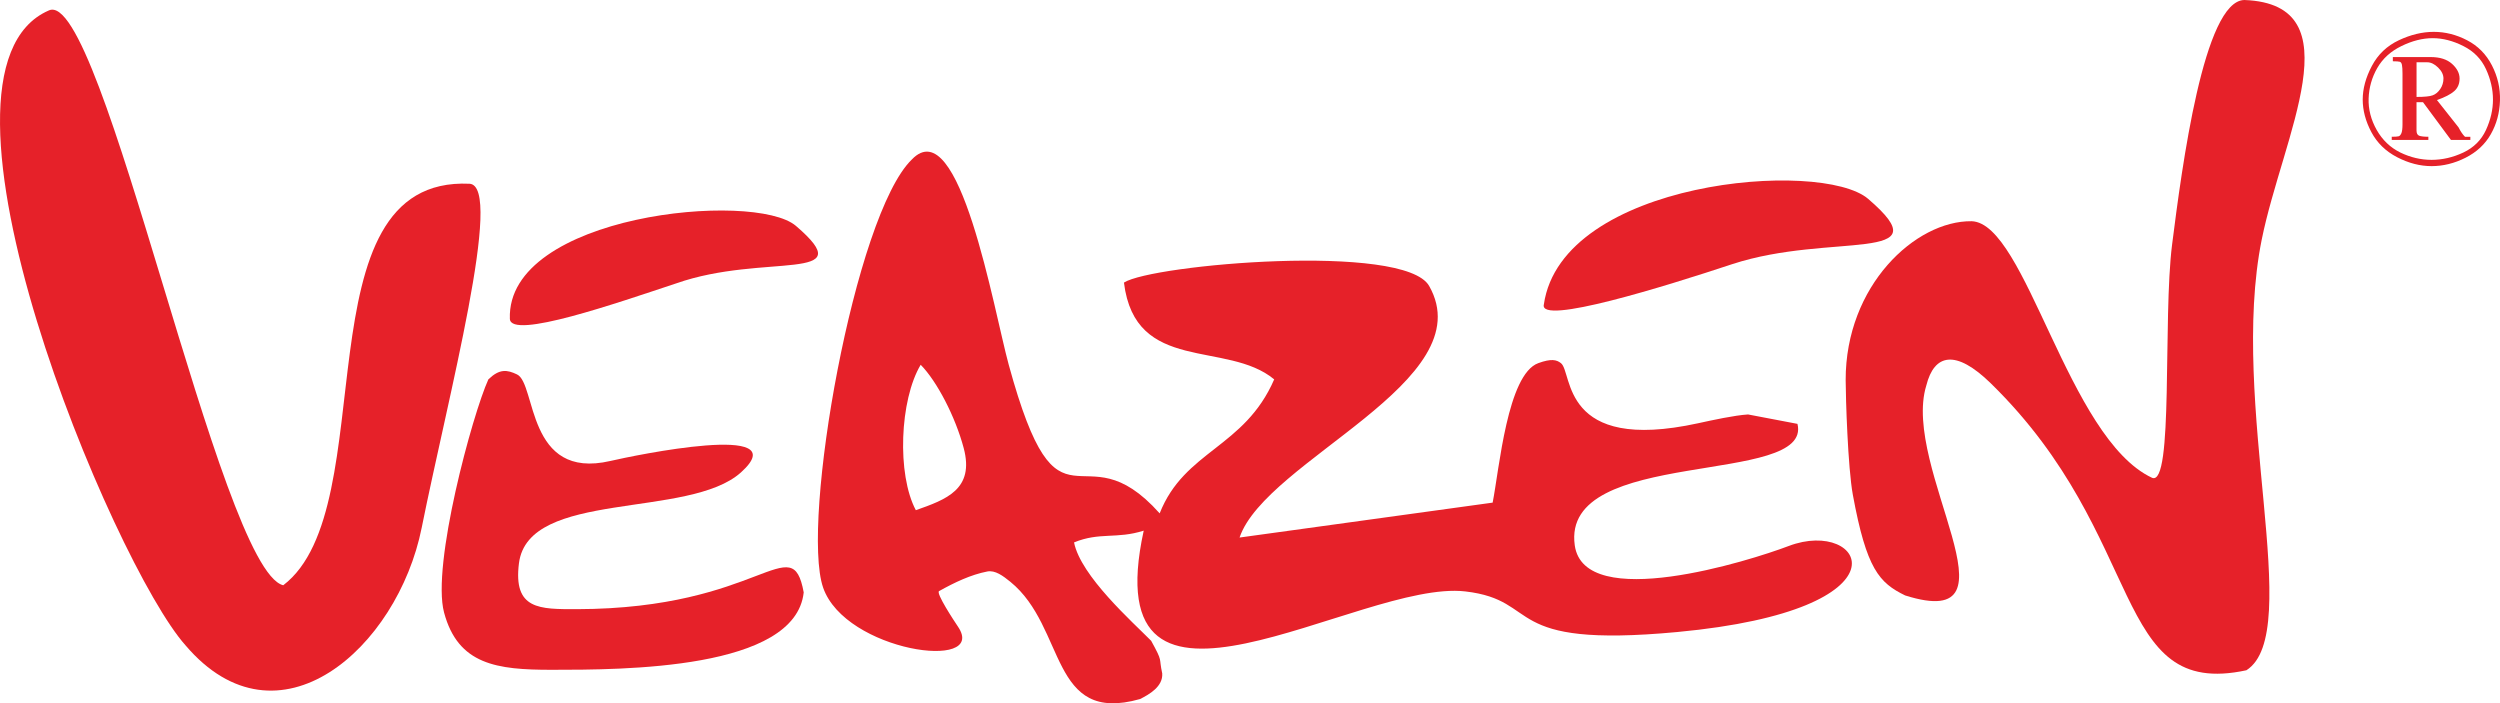 <?xml version="1.0" encoding="UTF-8"?>
<!DOCTYPE svg PUBLIC "-//W3C//DTD SVG 1.1//EN" "http://www.w3.org/Graphics/SVG/1.1/DTD/svg11.dtd">
<!-- Creator: CorelDRAW 2018 (64-Bit 评估版) -->
<svg xmlns="http://www.w3.org/2000/svg" xml:space="preserve" width="175.858mm" height="49.473mm" version="1.1" style="shape-rendering:geometricPrecision; text-rendering:geometricPrecision; image-rendering:optimizeQuality; fill-rule:evenodd; clip-rule:evenodd"
viewBox="0 0 172.877 48.634"
 xmlns:xlink="http://www.w3.org/1999/xlink">
 <defs>
  <style type="text/css">
   <![CDATA[
    .fil0 {fill:#E62129}
    .fil1 {fill:#E62129;fill-rule:nonzero}
   ]]>
  </style>
 </defs>
 <g id="图层_x0020_1">
  <g id="_1921262033648">
   <path class="fil0" d="M63.331 35.281c-1.318,-2.471 -1.12,-7.621 0.335,-10.057 1.122,1.139 2.397,3.589 2.975,5.762 0.762,2.861 -1.226,3.557 -3.311,4.295zm14.391 -15.742c0.774,6.33 7.115,3.978 10.39,6.695 -2.06,4.747 -6.204,4.911 -7.92,9.266 -5.474,-6.146 -6.918,2.594 -10.44,-10.286 -1.032,-3.774 -3.404,-17.618 -6.696,-14.187 -3.954,3.824 -7.7,25.102 -6.135,29.61 1.536,4.42 11.405,5.805 9.333,2.71 -0.291,-0.435 -1.551,-2.341 -1.317,-2.472 1.072,-0.599 2.192,-1.134 3.333,-1.356 0.544,-0.106 1.083,0.296 1.596,0.712 3.886,3.158 2.693,9.889 8.973,8.107 0.624,-0.316 1.592,-0.86 1.53,-1.769 -0.257,-1.173 0.077,-0.728 -0.764,-2.256 -1.291,-1.309 -4.869,-4.475 -5.334,-6.805 1.78,-0.732 2.927,-0.214 4.818,-0.814 -3.494,16.02 14.93,3.36 22.232,4.202 5.364,0.619 2.328,3.963 14.67,2.808 16.496,-1.543 12.918,-7.935 7.698,-5.948 -2.693,1.025 -14.137,4.621 -14.793,-0.046 -0.964,-6.86 16.465,-4.054 15.4,-8.4l-3.416 -0.651c-0.942,0.059 -2.448,0.389 -3.452,0.608 -9.523,2.08 -8.66,-3.51 -9.487,-4.155 -0.308,-0.24 -0.667,-0.327 -1.564,-0.003 -2.14,0.773 -2.7,7.317 -3.159,9.647l-17.502 2.415c1.827,-5.37 16.852,-10.813 13.11,-17.398 -1.711,-3.01 -19.172,-1.485 -21.103,-0.234z"/>
   <path class="fil0" d="M133.207 26.653c0.545,-2.169 2.014,-2.538 4.471,-0.133 10.905,10.668 8.258,21.852 17.661,19.829 4.072,-2.588 -1.234,-18.413 1.062,-29.787 1.449,-7.175 6.484,-16.269 -1.197,-16.562 -2.807,0.026 -4.317,11.512 -5.002,16.908 -0.652,5.139 0.121,16.769 -1.387,16.131 -5.838,-2.737 -8.701,-17.622 -12.476,-17.742 -3.877,-0.047 -8.724,4.445 -8.71,10.993 0.003,1.191 0.149,6.032 0.496,7.923 0.946,5.146 1.827,6.088 3.616,6.961 8.426,2.659 -0.301,-8.817 1.466,-14.521z"/>
   <path class="fil0" d="M39.887 42.123c-2.574,0.005 -4.407,0.043 -4.001,-3.173 0.645,-5.114 11.758,-3.041 15.356,-6.287 3.909,-3.527 -7.411,-1.164 -9.029,-0.788 -5.828,1.354 -5.114,-5.34 -6.46,-5.983 -0.695,-0.332 -1.212,-0.401 -1.982,0.342 -1.099,2.413 -3.939,12.856 -3.063,16.125 0.967,3.609 3.657,3.958 7.42,3.958 4.948,0 16.869,0.003 17.449,-5.352 -0.827,-4.487 -2.896,1.132 -15.688,1.159z"/>
   <path class="fil0" d="M19.587 40.472c-4.421,-1.095 -12.496,-41.508 -16.215,-39.748 -9.839,4.277 4.499,38.369 9.46,43.905 6.404,7.513 14.661,0.172 16.326,-8.123 1.811,-9.021 5.711,-23.652 3.312,-23.8 -11.953,-0.55 -5.817,22.388 -12.883,27.765z"/>
   <path class="fil0" d="M35.258 22.057c0.086,1.446 7.409,-1.106 11.493,-2.458 6.077,-2.141 12.93,0.004 8.288,-3.978 -2.865,-2.458 -20.041,-0.794 -19.782,6.436z"/>
   <path class="fil0" d="M106.759 21.051c-0.375,1.479 8.4,-1.254 13.031,-2.787 6.811,-2.229 14.66,0.005 9.397,-4.51 -3.249,-2.787 -21.19,-1.275 -22.428,7.297z"/>
  </g>
  <path class="fil1" d="M165.877 2.785c0.82,-0.387 1.627,-0.582 2.421,-0.582 0.794,0 1.563,0.195 2.306,0.582 0.747,0.387 1.318,0.966 1.716,1.739 0.397,0.774 0.581,1.584 0.555,2.433 -0.025,0.845 -0.235,1.619 -0.632,2.321 -0.397,0.699 -0.982,1.244 -1.751,1.631 -0.768,0.387 -1.55,0.579 -2.345,0.579 -0.794,0 -1.588,-0.204 -2.382,-0.615 -0.794,-0.412 -1.388,-0.991 -1.785,-1.739 -0.397,-0.749 -0.597,-1.501 -0.597,-2.25 0,-0.749 0.21,-1.523 0.632,-2.322 0.422,-0.799 1.042,-1.39 1.861,-1.776zm4.466 0.399c-0.718,-0.362 -1.426,-0.545 -2.122,-0.545 -0.693,0 -1.413,0.183 -2.157,0.545 -0.747,0.362 -1.302,0.87 -1.677,1.523 -0.372,0.653 -0.569,1.355 -0.595,2.104 -0.025,0.749 0.163,1.473 0.559,2.176 0.397,0.7 0.944,1.22 1.636,1.56 0.696,0.337 1.417,0.507 2.16,0.507 0.744,0 1.478,-0.17 2.195,-0.507 0.721,-0.34 1.242,-0.86 1.566,-1.56 0.321,-0.703 0.483,-1.402 0.483,-2.104 0,-0.7 -0.162,-1.402 -0.483,-2.102 -0.324,-0.703 -0.845,-1.235 -1.566,-1.597zm-4.876 1.052l0 -0.291 2.607 0c0.645,0 1.141,0.158 1.487,0.471 0.349,0.316 0.521,0.653 0.521,1.015 0,0.365 -0.124,0.653 -0.372,0.873 -0.248,0.217 -0.645,0.421 -1.192,0.616l1.49 1.885c0.149,0.291 0.298,0.508 0.448,0.653 0.098,0 0.222,0 0.371,0l0 0.219 -1.341 0 -1.934 -2.612 -0.448 0 0 1.959c0,0.192 0.061,0.312 0.184,0.362 0.127,0.046 0.337,0.071 0.635,0.071l0 0.219 -2.532 0 0 -0.219c0.248,0 0.41,-0.013 0.483,-0.034 0.076,-0.024 0.136,-0.099 0.188,-0.219 0.047,-0.121 0.073,-0.325 0.073,-0.616l0 -3.482c0,-0.291 -0.013,-0.495 -0.038,-0.616 -0.022,-0.121 -0.074,-0.195 -0.147,-0.219 -0.076,-0.022 -0.238,-0.034 -0.486,-0.034zm1.639 0.071l0 2.396c0.546,0 0.918,-0.037 1.115,-0.112 0.2,-0.071 0.374,-0.217 0.524,-0.433 0.146,-0.217 0.222,-0.461 0.222,-0.728 0,-0.263 -0.123,-0.52 -0.372,-0.761 -0.248,-0.241 -0.498,-0.362 -0.746,-0.362 -0.248,0 -0.496,0 -0.744,0z"/>
 </g>
</svg>
